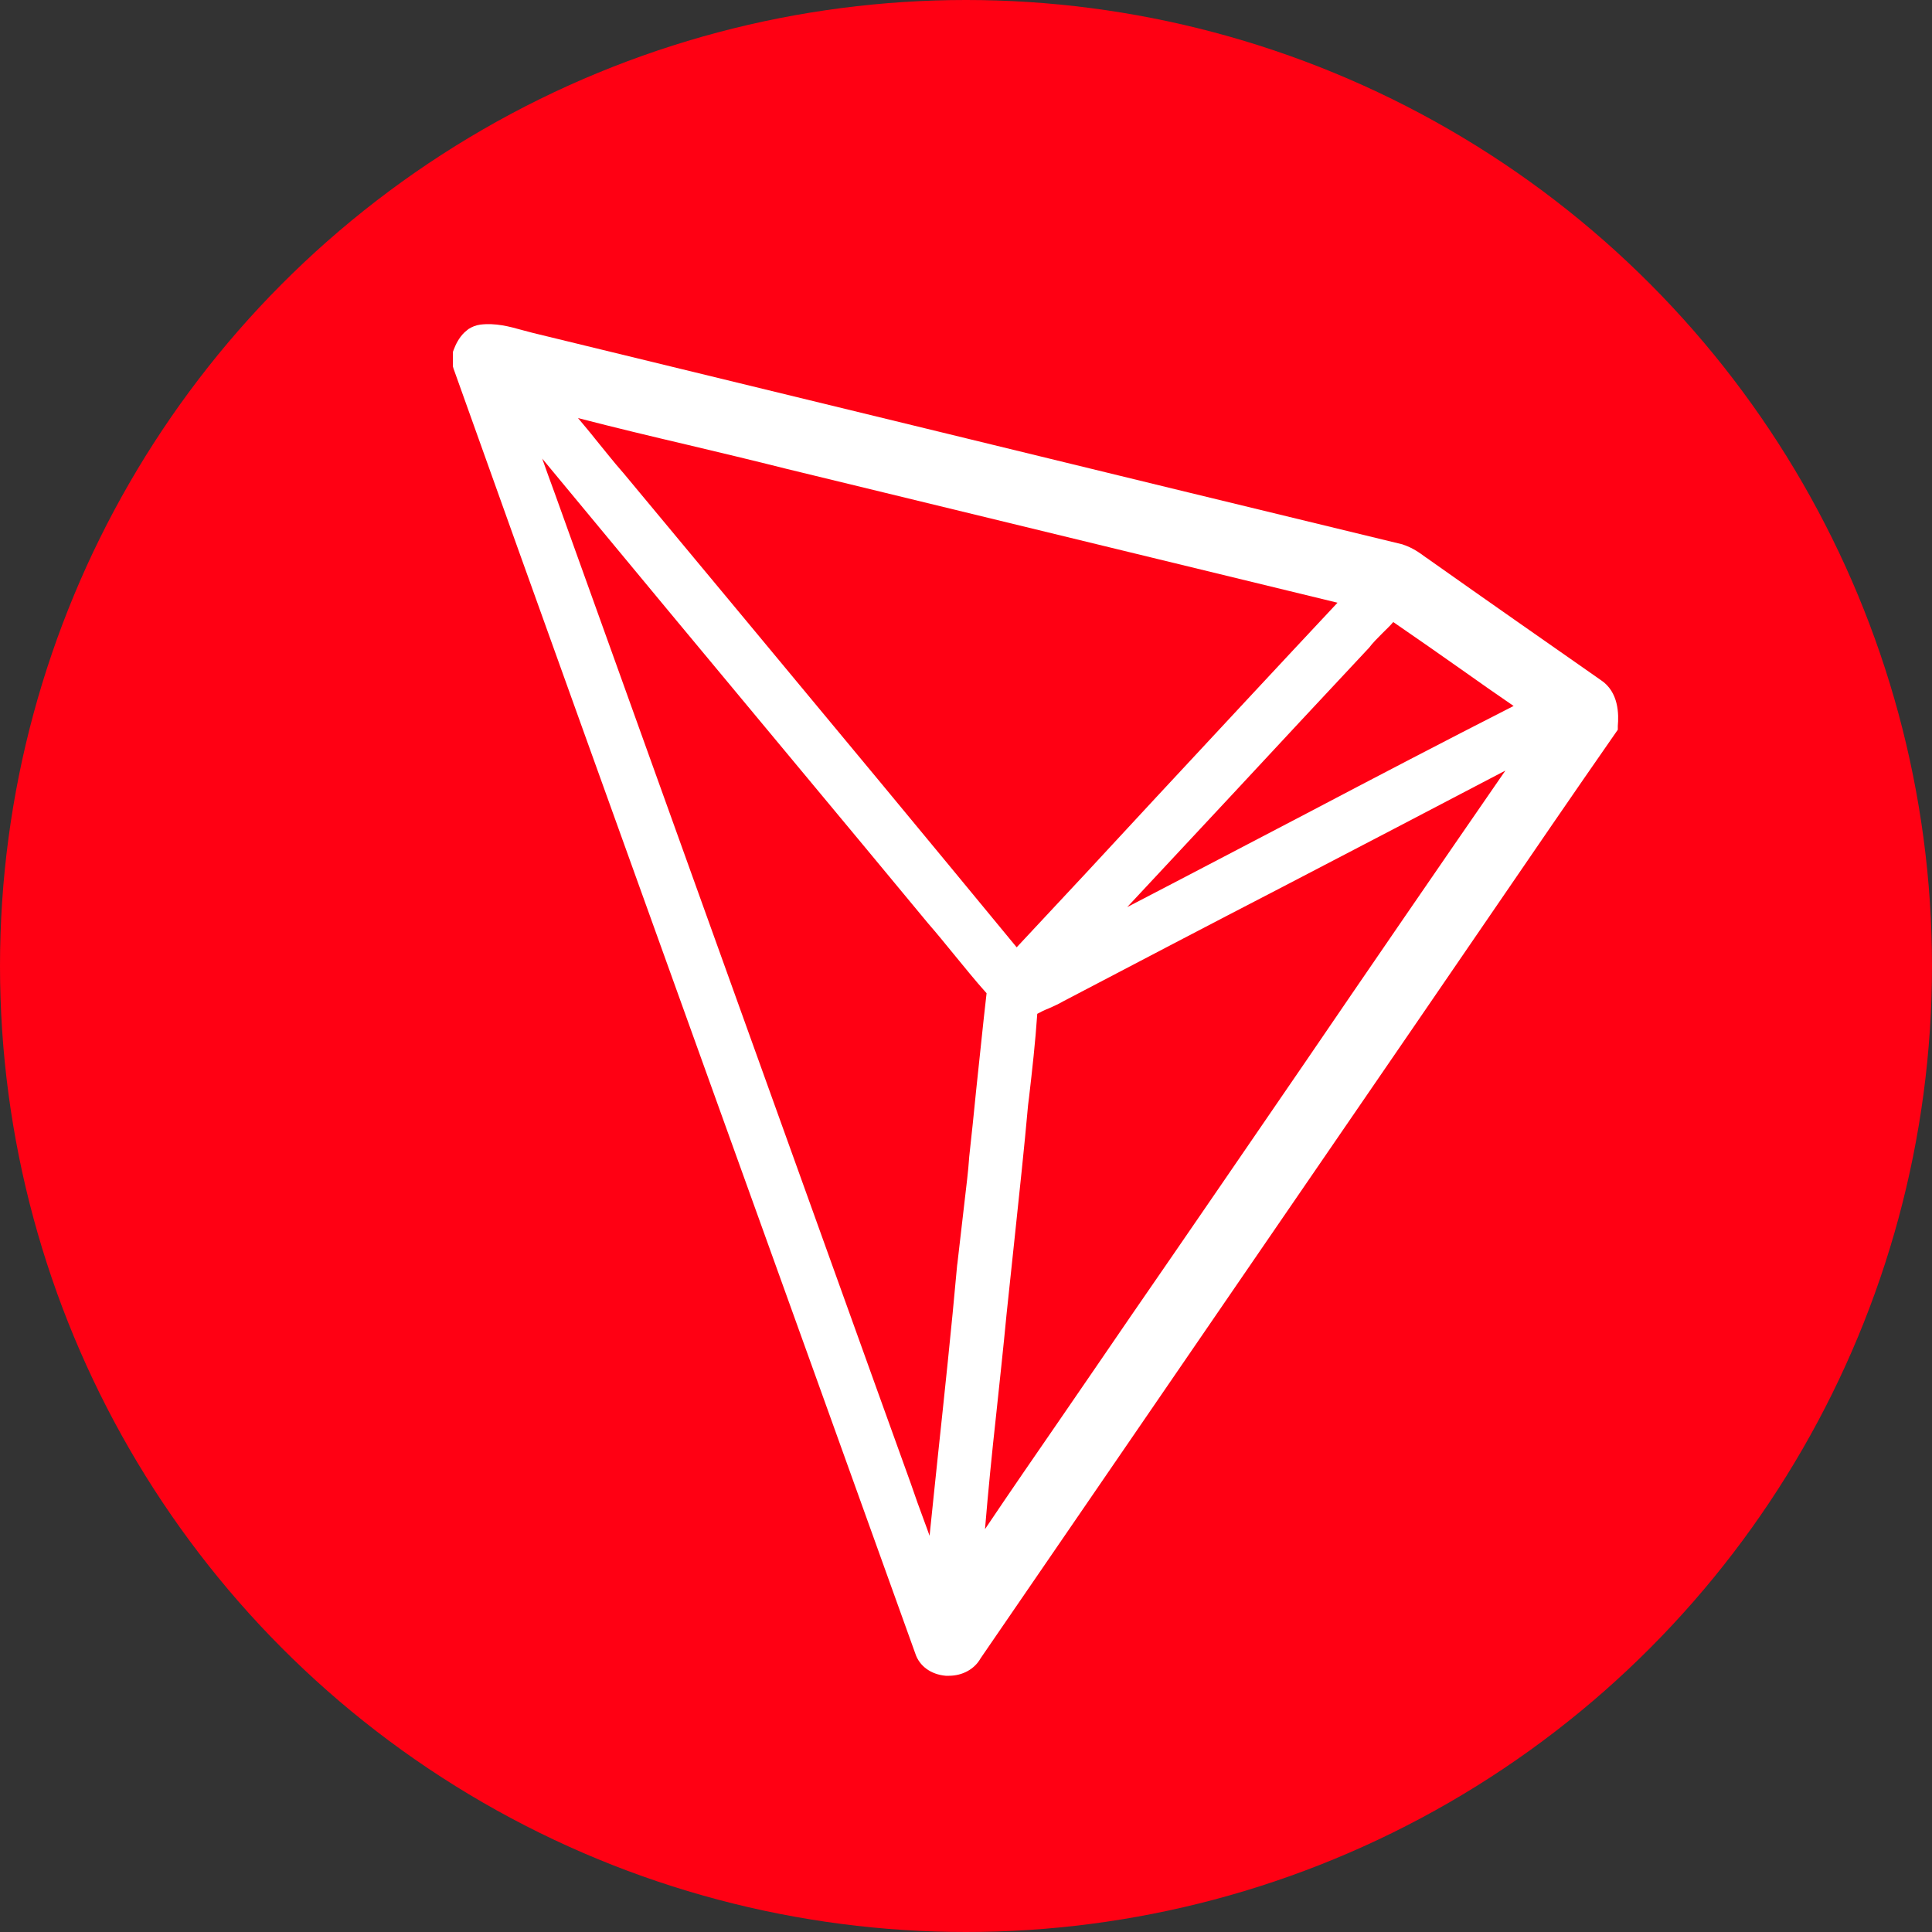 <?xml version="1.0" encoding="utf-8"?>
<!DOCTYPE svg PUBLIC "-//W3C//DTD SVG 1.1//EN" "http://www.w3.org/Graphics/SVG/1.1/DTD/svg11.dtd">
<svg version="1.1" id="Layer_1" xmlns="http://www.w3.org/2000/svg" xmlns:xlink="http://www.w3.org/1999/xlink" x="0px" y="0px"
	 width="2500px" height="2500px" viewBox="0 0 2500 2500" enable-background="new 0 0 2500 2500" xml:space="preserve">
<rect x="0" y="0" width="2500" height="2500" fill="#333333" stroke="none"/>
<circle fill="#FF0013" cx="1250" cy="1250" r="1250"/>
<path fill="#FFFFFF" d="M2071.312,879.918C2000.41,830.328,1924.59,777.459,1850.41,725c-1.64-1.229-3.279-2.459-5.328-3.688
	c-8.197-6.147-17.623-12.705-29.099-16.394l-0.819-0.41c-198.361-47.95-400-97.131-595.082-144.672
	c-177.049-43.033-353.688-86.065-530.737-129.099c-4.509-1.229-9.017-2.459-13.935-3.688c-15.983-4.508-34.427-9.426-54.099-6.967
	c-5.737,0.819-10.655,2.869-15.164,5.737l-4.918,4.099c-7.787,7.377-11.885,16.804-13.935,22.131l-1.229,3.279v18.853l0.82,2.868
	c111.885,313.525,226.639,631.558,337.295,939.345c85.245,236.885,173.771,482.377,260.245,723.36
	c5.328,16.394,20.492,27.049,39.345,28.688h4.099c17.623,0,33.196-8.606,40.983-22.541l324.59-473.36
	c79.099-115.164,158.197-230.738,237.296-345.901c32.377-47.132,64.754-94.673,97.131-141.804
	c53.278-77.869,108.196-158.197,162.705-236.476l2.869-4.099v-4.918C2094.672,925,2095.082,895.492,2071.312,879.918
	 M1690.984,1052.459c-76.23,39.754-154.099,80.737-232.378,121.312c45.492-48.771,91.394-97.951,136.886-146.722
	c56.967-61.475,116.394-125,174.59-187.295l1.229-1.229c4.918-6.558,11.065-12.705,17.623-19.262
	c4.509-4.509,9.427-9.017,13.935-14.345c30.328,20.901,61.065,42.213,90.574,63.115c21.311,15.163,43.032,30.327,65.163,45.491
	C1868.443,959.426,1778.279,1006.558,1690.984,1052.459 M1495.082,1032.787c-58.606,63.524-119.262,128.688-179.508,193.032
	c-116.804-141.803-236.065-285.655-351.64-424.59c-52.459-63.115-105.328-126.64-157.787-189.754l-0.409-0.41
	c-11.886-13.524-23.361-28.278-34.836-42.213c-7.378-9.427-15.164-18.442-22.951-27.869c47.541,12.295,95.492,23.771,142.623,34.836
	c41.394,9.836,84.426,20.082,126.639,30.738c237.705,57.786,475.82,115.573,713.525,173.36
	C1651.64,864.344,1572.131,950,1495.082,1032.787 M1288.935,1831.557c4.509-43.032,9.427-87.295,13.524-130.737
	c3.688-34.836,7.377-70.491,11.065-104.508c5.738-54.509,11.886-111.065,16.804-166.394l1.229-9.836
	c4.099-35.246,8.196-71.722,10.655-108.197c4.509-2.459,9.427-4.918,14.755-6.967c6.147-2.869,12.295-5.328,18.442-9.017
	c94.672-49.59,189.344-99.181,284.426-148.36c94.673-49.181,191.804-100,288.115-150.41
	c-87.705,127.049-175.82,255.328-261.065,380.328c-73.361,106.967-148.771,217.213-223.771,325.819
	c-29.509,43.442-60.246,87.705-89.345,130.328c-32.787,47.541-66.394,96.312-99.181,145.082
	C1278.688,1929.508,1283.606,1879.918,1288.935,1831.557 M717.623,637.705c-5.328-14.754-11.065-29.918-15.983-44.263
	c110.655,133.606,222.131,268.033,330.737,398.36c56.147,67.623,112.295,134.837,168.442,202.869
	c11.065,12.705,22.132,26.229,32.787,39.345c13.935,16.803,27.869,34.426,43.033,51.229c-4.919,42.213-9.017,84.836-13.524,125.819
	c-2.869,28.688-5.738,57.377-9.017,86.476v0.41c-1.229,18.442-3.688,36.885-5.738,54.918c-2.868,25-9.426,81.557-9.426,81.557
	l-0.41,2.869c-7.377,82.787-16.394,166.394-25,247.541c-3.688,33.606-6.967,68.033-10.655,102.459
	c-2.05-6.147-4.509-12.295-6.558-18.032c-6.147-16.394-12.295-33.606-18.033-50.41l-43.853-121.722
	C995.492,1410.656,856.558,1024.59,717.623,637.705"/>
</svg>
